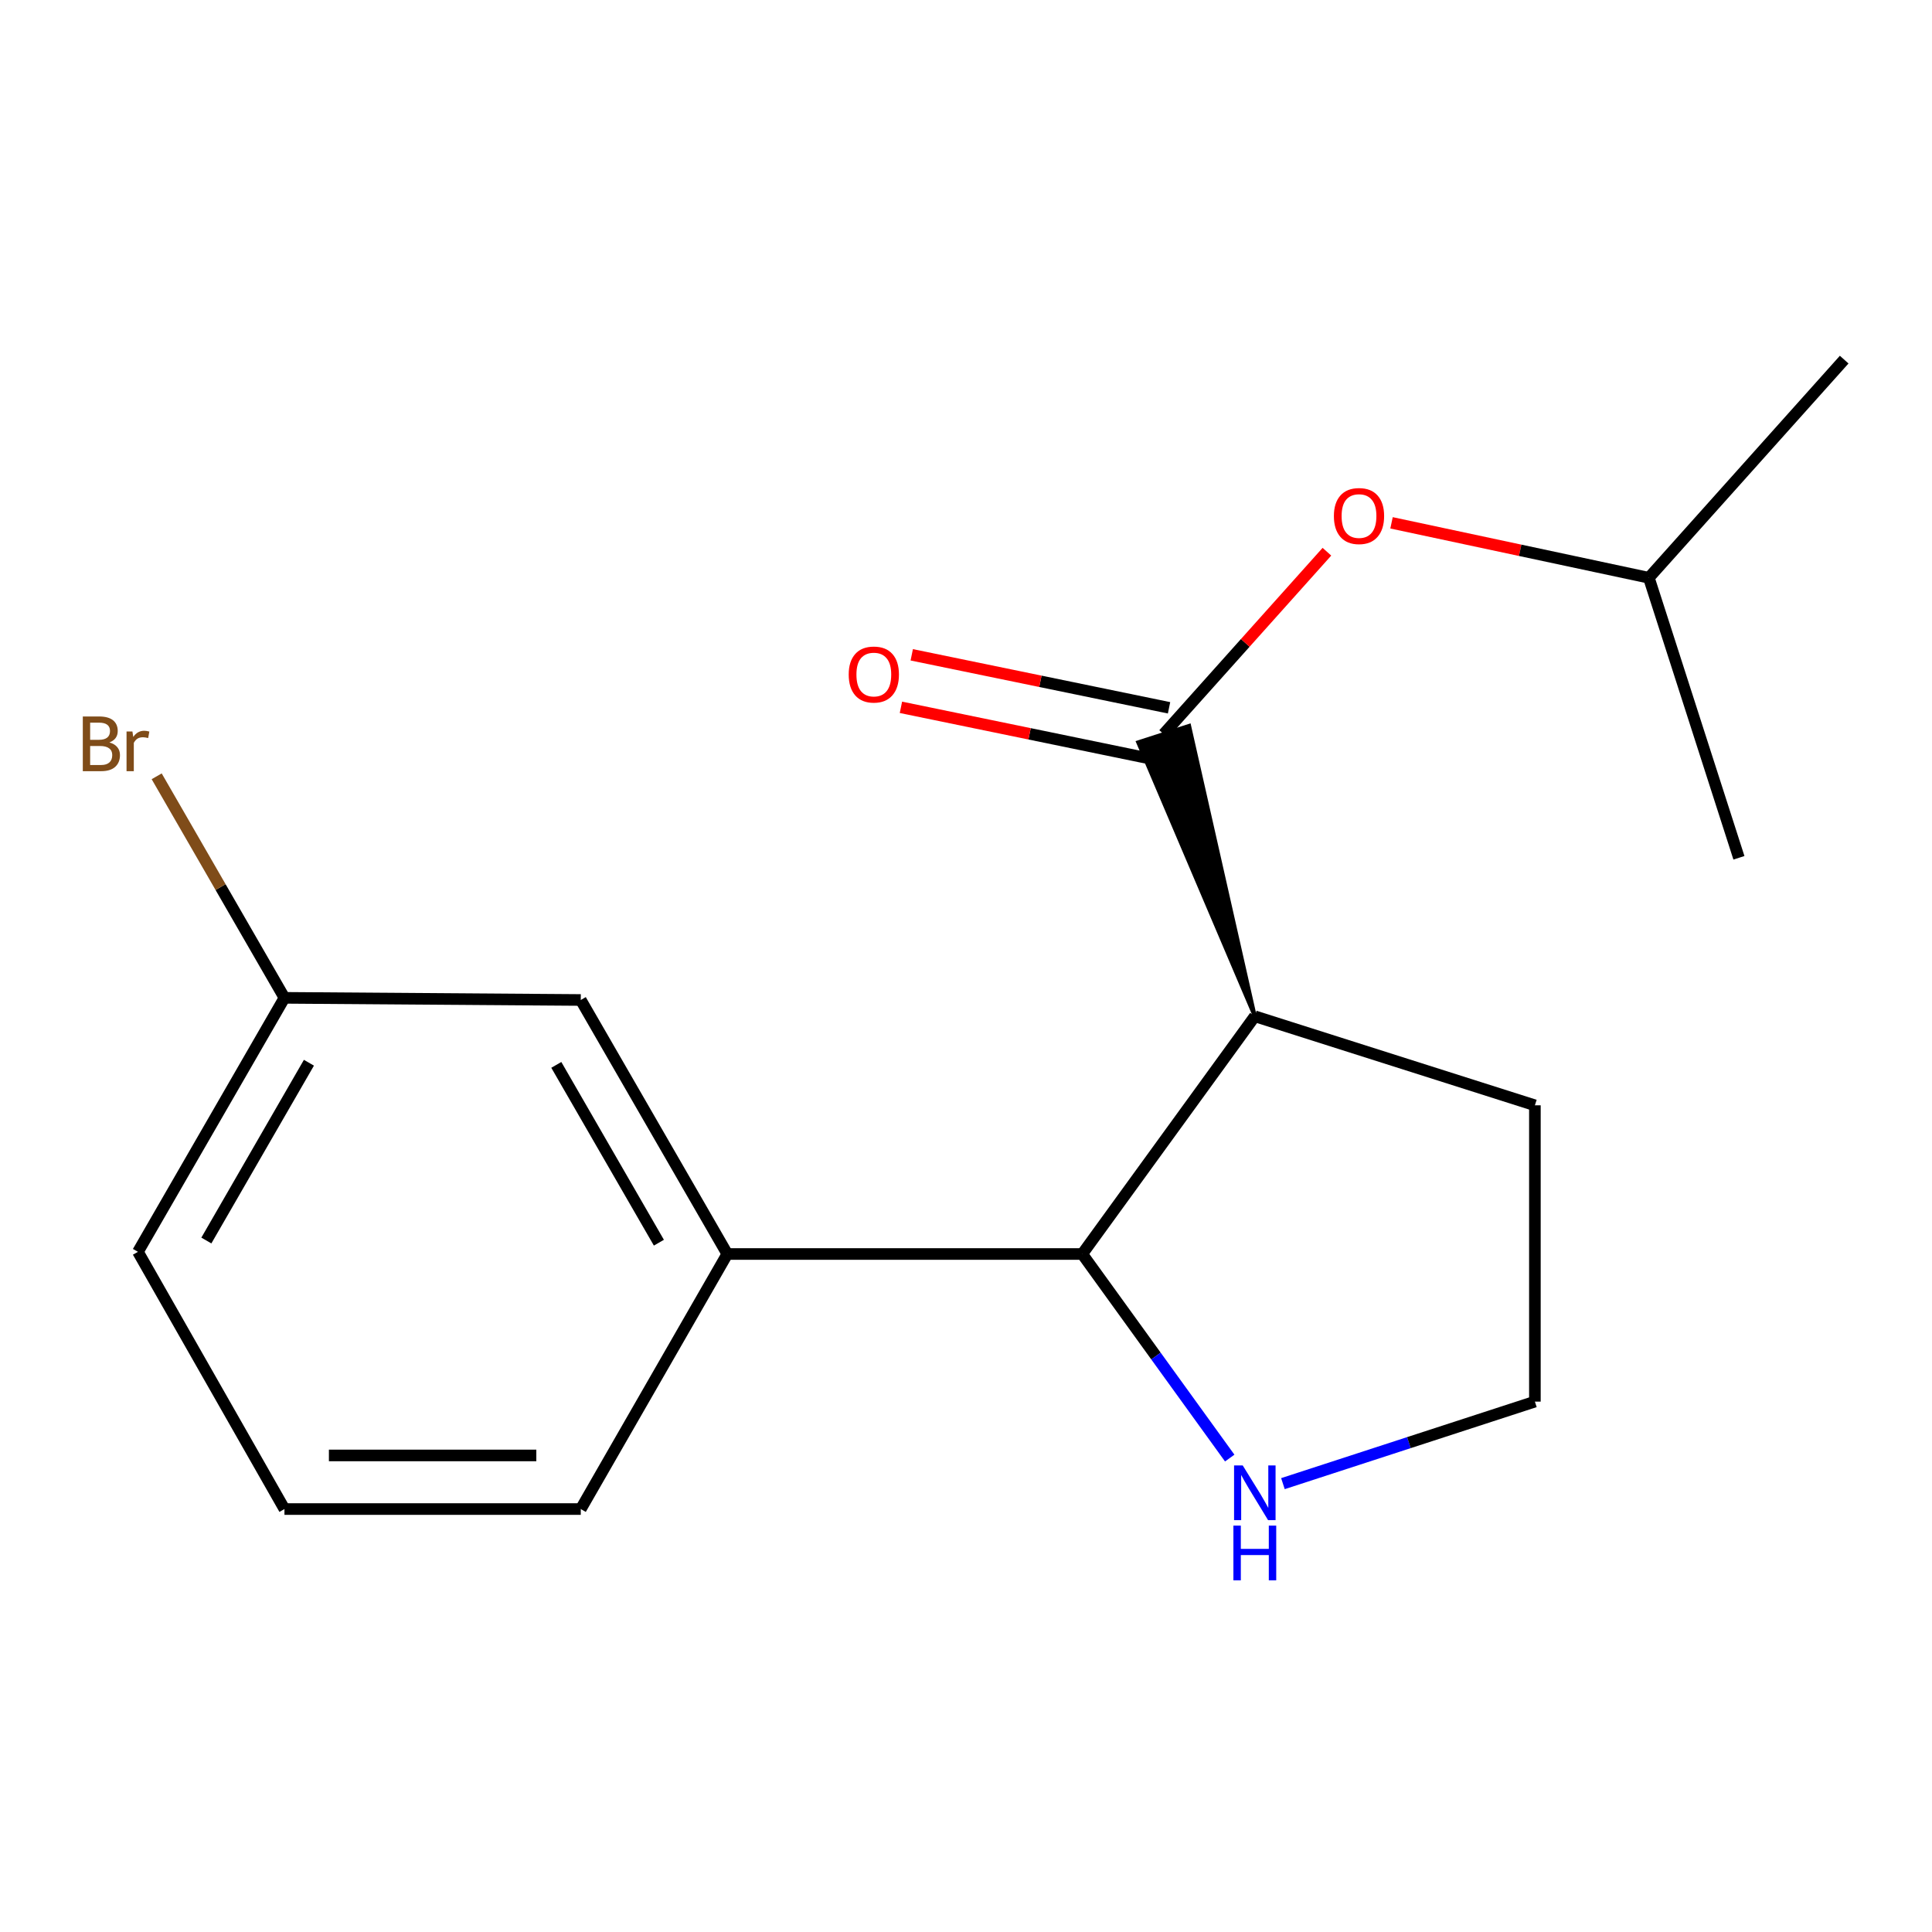 <?xml version='1.0' encoding='iso-8859-1'?>
<svg version='1.1' baseProfile='full'
              xmlns='http://www.w3.org/2000/svg'
                      xmlns:rdkit='http://www.rdkit.org/xml'
                      xmlns:xlink='http://www.w3.org/1999/xlink'
                  xml:space='preserve'
width='1000px' height='1000px' viewBox='0 0 1000 1000'>
<!-- END OF HEADER -->
<rect style='opacity:1.0;fill:#FFFFFF;stroke:none' width='1000' height='1000' x='0' y='0'> </rect>
<path class='bond-0' d='M 649.49,526.025 L 615.502,375.684 L 589.095,384.215 Z' style='fill:#000000;fill-rule:evenodd;fill-opacity:1;stroke:#000000;stroke-width:2px;stroke-linecap:butt;stroke-linejoin:miter;stroke-opacity:1;' />
<path class='bond-1' d='M 649.49,526.025 L 560.164,649.068' style='fill:none;fill-rule:evenodd;stroke:#000000;stroke-width:6px;stroke-linecap:butt;stroke-linejoin:miter;stroke-opacity:1' />
<path class='bond-8' d='M 649.49,526.025 L 794.456,572.106' style='fill:none;fill-rule:evenodd;stroke:#000000;stroke-width:6px;stroke-linecap:butt;stroke-linejoin:miter;stroke-opacity:1' />
<path class='bond-4' d='M 602.298,379.949 L 644.553,332.759' style='fill:none;fill-rule:evenodd;stroke:#000000;stroke-width:6px;stroke-linecap:butt;stroke-linejoin:miter;stroke-opacity:1' />
<path class='bond-4' d='M 644.553,332.759 L 686.808,285.569' style='fill:none;fill-rule:evenodd;stroke:#FF0000;stroke-width:6px;stroke-linecap:butt;stroke-linejoin:miter;stroke-opacity:1' />
<path class='bond-5' d='M 605.097,366.359 L 538.508,352.644' style='fill:none;fill-rule:evenodd;stroke:#000000;stroke-width:6px;stroke-linecap:butt;stroke-linejoin:miter;stroke-opacity:1' />
<path class='bond-5' d='M 538.508,352.644 L 471.919,338.93' style='fill:none;fill-rule:evenodd;stroke:#FF0000;stroke-width:6px;stroke-linecap:butt;stroke-linejoin:miter;stroke-opacity:1' />
<path class='bond-5' d='M 599.499,393.539 L 532.91,379.824' style='fill:none;fill-rule:evenodd;stroke:#000000;stroke-width:6px;stroke-linecap:butt;stroke-linejoin:miter;stroke-opacity:1' />
<path class='bond-5' d='M 532.91,379.824 L 466.321,366.11' style='fill:none;fill-rule:evenodd;stroke:#FF0000;stroke-width:6px;stroke-linecap:butt;stroke-linejoin:miter;stroke-opacity:1' />
<path class='bond-2' d='M 560.164,649.068 L 376.455,649.068' style='fill:none;fill-rule:evenodd;stroke:#000000;stroke-width:6px;stroke-linecap:butt;stroke-linejoin:miter;stroke-opacity:1' />
<path class='bond-3' d='M 560.164,649.068 L 598.332,701.881' style='fill:none;fill-rule:evenodd;stroke:#000000;stroke-width:6px;stroke-linecap:butt;stroke-linejoin:miter;stroke-opacity:1' />
<path class='bond-3' d='M 598.332,701.881 L 636.501,754.693' style='fill:none;fill-rule:evenodd;stroke:#0000FF;stroke-width:6px;stroke-linecap:butt;stroke-linejoin:miter;stroke-opacity:1' />
<path class='bond-6' d='M 376.455,649.068 L 300.604,517.592' style='fill:none;fill-rule:evenodd;stroke:#000000;stroke-width:6px;stroke-linecap:butt;stroke-linejoin:miter;stroke-opacity:1' />
<path class='bond-6' d='M 341.04,643.214 L 287.944,551.181' style='fill:none;fill-rule:evenodd;stroke:#000000;stroke-width:6px;stroke-linecap:butt;stroke-linejoin:miter;stroke-opacity:1' />
<path class='bond-11' d='M 376.455,649.068 L 300.604,781.083' style='fill:none;fill-rule:evenodd;stroke:#000000;stroke-width:6px;stroke-linecap:butt;stroke-linejoin:miter;stroke-opacity:1' />
<path class='bond-17' d='M 664.041,767.929 L 729.248,746.702' style='fill:none;fill-rule:evenodd;stroke:#0000FF;stroke-width:6px;stroke-linecap:butt;stroke-linejoin:miter;stroke-opacity:1' />
<path class='bond-17' d='M 729.248,746.702 L 794.456,725.474' style='fill:none;fill-rule:evenodd;stroke:#000000;stroke-width:6px;stroke-linecap:butt;stroke-linejoin:miter;stroke-opacity:1' />
<path class='bond-12' d='M 720.253,270.615 L 786.847,284.836' style='fill:none;fill-rule:evenodd;stroke:#FF0000;stroke-width:6px;stroke-linecap:butt;stroke-linejoin:miter;stroke-opacity:1' />
<path class='bond-12' d='M 786.847,284.836 L 853.441,299.056' style='fill:none;fill-rule:evenodd;stroke:#000000;stroke-width:6px;stroke-linecap:butt;stroke-linejoin:miter;stroke-opacity:1' />
<path class='bond-7' d='M 300.604,517.592 L 147.236,516.482' style='fill:none;fill-rule:evenodd;stroke:#000000;stroke-width:6px;stroke-linecap:butt;stroke-linejoin:miter;stroke-opacity:1' />
<path class='bond-10' d='M 147.236,516.482 L 114.165,459.148' style='fill:none;fill-rule:evenodd;stroke:#000000;stroke-width:6px;stroke-linecap:butt;stroke-linejoin:miter;stroke-opacity:1' />
<path class='bond-10' d='M 114.165,459.148 L 81.094,401.813' style='fill:none;fill-rule:evenodd;stroke:#7F4C19;stroke-width:6px;stroke-linecap:butt;stroke-linejoin:miter;stroke-opacity:1' />
<path class='bond-18' d='M 147.236,516.482 L 71.399,647.942' style='fill:none;fill-rule:evenodd;stroke:#000000;stroke-width:6px;stroke-linecap:butt;stroke-linejoin:miter;stroke-opacity:1' />
<path class='bond-18' d='M 159.898,550.068 L 106.812,642.09' style='fill:none;fill-rule:evenodd;stroke:#000000;stroke-width:6px;stroke-linecap:butt;stroke-linejoin:miter;stroke-opacity:1' />
<path class='bond-9' d='M 794.456,572.106 L 794.456,725.474' style='fill:none;fill-rule:evenodd;stroke:#000000;stroke-width:6px;stroke-linecap:butt;stroke-linejoin:miter;stroke-opacity:1' />
<path class='bond-13' d='M 300.604,781.083 L 147.236,781.083' style='fill:none;fill-rule:evenodd;stroke:#000000;stroke-width:6px;stroke-linecap:butt;stroke-linejoin:miter;stroke-opacity:1' />
<path class='bond-13' d='M 277.598,753.333 L 170.241,753.333' style='fill:none;fill-rule:evenodd;stroke:#000000;stroke-width:6px;stroke-linecap:butt;stroke-linejoin:miter;stroke-opacity:1' />
<path class='bond-15' d='M 853.441,299.056 L 954.545,186.142' style='fill:none;fill-rule:evenodd;stroke:#000000;stroke-width:6px;stroke-linecap:butt;stroke-linejoin:miter;stroke-opacity:1' />
<path class='bond-16' d='M 853.441,299.056 L 900.062,443.991' style='fill:none;fill-rule:evenodd;stroke:#000000;stroke-width:6px;stroke-linecap:butt;stroke-linejoin:miter;stroke-opacity:1' />
<path class='bond-14' d='M 147.236,781.083 L 71.399,647.942' style='fill:none;fill-rule:evenodd;stroke:#000000;stroke-width:6px;stroke-linecap:butt;stroke-linejoin:miter;stroke-opacity:1' />
<path  class='atom-4' d='M 643.23 758.506
L 652.51 773.506
Q 653.43 774.986, 654.91 777.666
Q 656.39 780.346, 656.47 780.506
L 656.47 758.506
L 660.23 758.506
L 660.23 786.826
L 656.35 786.826
L 646.39 770.426
Q 645.23 768.506, 643.99 766.306
Q 642.79 764.106, 642.43 763.426
L 642.43 786.826
L 638.75 786.826
L 638.75 758.506
L 643.23 758.506
' fill='#0000FF'/>
<path  class='atom-4' d='M 638.41 789.658
L 642.25 789.658
L 642.25 801.698
L 656.73 801.698
L 656.73 789.658
L 660.57 789.658
L 660.57 817.978
L 656.73 817.978
L 656.73 804.898
L 642.25 804.898
L 642.25 817.978
L 638.41 817.978
L 638.41 789.658
' fill='#0000FF'/>
<path  class='atom-5' d='M 690.418 267.1
Q 690.418 260.3, 693.778 256.5
Q 697.138 252.7, 703.418 252.7
Q 709.698 252.7, 713.058 256.5
Q 716.418 260.3, 716.418 267.1
Q 716.418 273.98, 713.018 277.9
Q 709.618 281.78, 703.418 281.78
Q 697.178 281.78, 693.778 277.9
Q 690.418 274.02, 690.418 267.1
M 703.418 278.58
Q 707.738 278.58, 710.058 275.7
Q 712.418 272.78, 712.418 267.1
Q 712.418 261.54, 710.058 258.74
Q 707.738 255.9, 703.418 255.9
Q 699.098 255.9, 696.738 258.7
Q 694.418 261.5, 694.418 267.1
Q 694.418 272.82, 696.738 275.7
Q 699.098 278.58, 703.418 278.58
' fill='#FF0000'/>
<path  class='atom-6' d='M 439.291 349.134
Q 439.291 342.334, 442.651 338.534
Q 446.011 334.734, 452.291 334.734
Q 458.571 334.734, 461.931 338.534
Q 465.291 342.334, 465.291 349.134
Q 465.291 356.014, 461.891 359.934
Q 458.491 363.814, 452.291 363.814
Q 446.051 363.814, 442.651 359.934
Q 439.291 356.054, 439.291 349.134
M 452.291 360.614
Q 456.611 360.614, 458.931 357.734
Q 461.291 354.814, 461.291 349.134
Q 461.291 343.574, 458.931 340.774
Q 456.611 337.934, 452.291 337.934
Q 447.971 337.934, 445.611 340.734
Q 443.291 343.534, 443.291 349.134
Q 443.291 354.854, 445.611 357.734
Q 447.971 360.614, 452.291 360.614
' fill='#FF0000'/>
<path  class='atom-11' d='M 56.619 384.286
Q 59.339 385.046, 60.699 386.726
Q 62.099 388.366, 62.099 390.806
Q 62.099 394.726, 59.579 396.966
Q 57.099 399.166, 52.379 399.166
L 42.859 399.166
L 42.859 370.846
L 51.219 370.846
Q 56.059 370.846, 58.499 372.806
Q 60.939 374.766, 60.939 378.366
Q 60.939 382.646, 56.619 384.286
M 46.659 374.046
L 46.659 382.926
L 51.219 382.926
Q 54.019 382.926, 55.459 381.806
Q 56.939 380.646, 56.939 378.366
Q 56.939 374.046, 51.219 374.046
L 46.659 374.046
M 52.379 395.966
Q 55.139 395.966, 56.619 394.646
Q 58.099 393.326, 58.099 390.806
Q 58.099 388.486, 56.459 387.326
Q 54.859 386.126, 51.779 386.126
L 46.659 386.126
L 46.659 395.966
L 52.379 395.966
' fill='#7F4C19'/>
<path  class='atom-11' d='M 68.539 378.606
L 68.979 381.446
Q 71.139 378.246, 74.659 378.246
Q 75.779 378.246, 77.299 378.646
L 76.699 382.006
Q 74.979 381.606, 74.019 381.606
Q 72.339 381.606, 71.219 382.286
Q 70.139 382.926, 69.259 384.486
L 69.259 399.166
L 65.499 399.166
L 65.499 378.606
L 68.539 378.606
' fill='#7F4C19'/>
</svg>

